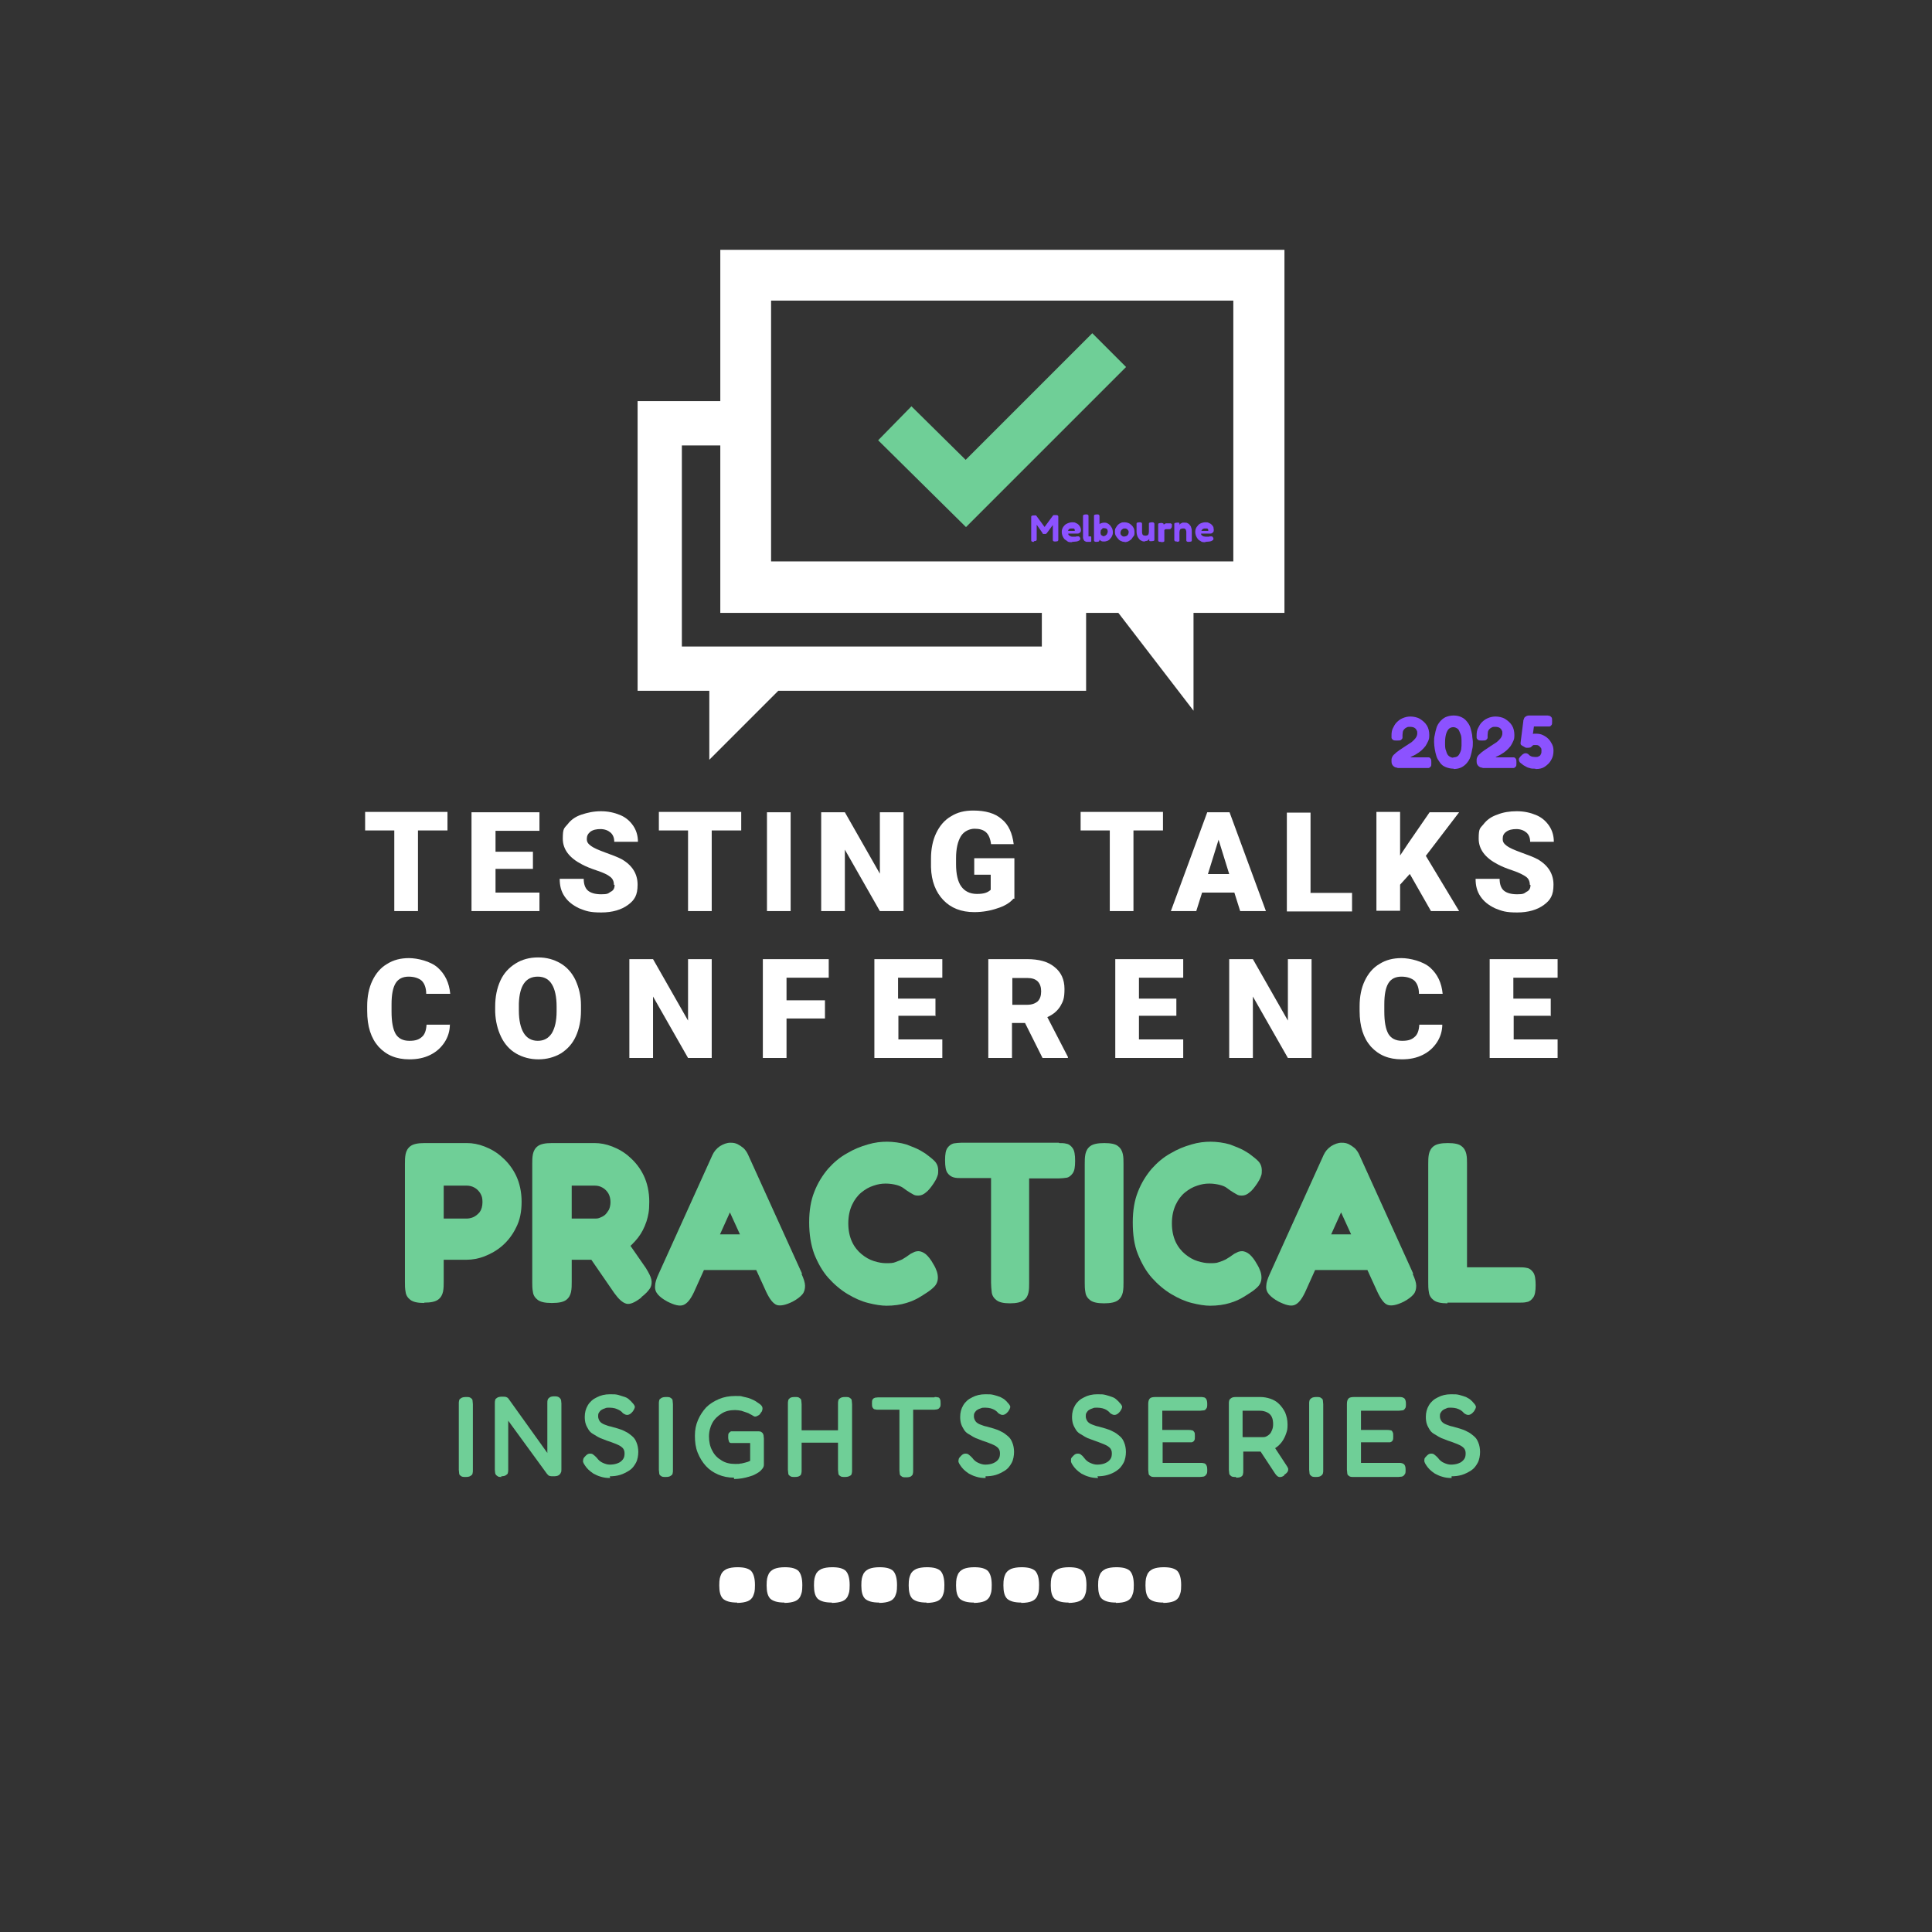<?xml version="1.0" encoding="UTF-8"?>
<svg id="Layer_1" xmlns="http://www.w3.org/2000/svg" xmlns:xlink="http://www.w3.org/1999/xlink" version="1.1" viewBox="0 0 563 563">
  <rect x="0" y="0" width="563" height="563" fill="#333333" stroke="none"/>
  <!-- Generator: Adobe Illustrator 29.0.0, SVG Export Plug-In . SVG Version: 2.1.0 Build 186)  -->
  <defs>
    <style>
      .st0 {
        fill: none;
      }

      .st1, .st2 {
        fill: #fff;
      }

      .st1, .st3 {
        fill-rule: evenodd;
      }

      .st3, .st4 {
        fill: #6fcf97;
      }

      .st5 {
        clip-path: url(#clippath);
      }

      .st6 {
        fill: #8c52ff;
      }
    </style>
    <clipPath id="clippath">
      <polygon class="st0" points="106.4 72.8 454.1 72.8 457.8 314 106.4 315.2 106.4 72.8"/>
    </clipPath>
  </defs>
  <g id="Layer_11" data-name="Layer_1">
    <g class="st5">
      <g>
        <path class="st2" d="M130.4,242h-8.6v23.5h-6.9v-23.5h-8.5v-5.4h24v5.4Z"/>
        <path class="st2" d="M155.3,253.2h-10.9v6.9h12.8v5.4h-19.8v-28.8h19.8v5.4h-12.8v6.1h10.9v5.2h0Z"/>
        <path class="st2" d="M178.9,257.8c0-1-.4-1.8-1.1-2.3-.7-.6-2-1.2-3.8-1.8s-3.3-1.2-4.4-1.8c-3.7-1.9-5.6-4.4-5.6-7.5s.4-3,1.4-4.2c.9-1.2,2.2-2.2,4-2.8s3.6-1,5.7-1,3.9.4,5.6,1.1c1.7.7,2.9,1.8,3.8,3.1s1.4,2.9,1.4,4.7h-6.9c0-1.2-.4-2.1-1.1-2.7-.7-.6-1.7-1-2.9-1s-2.2.2-3,.8c-.7.6-1,1.2-1,2.1s.4,1.4,1.2,2,2.2,1.2,4.1,1.9,3.6,1.3,4.9,2c3.1,1.8,4.6,4.3,4.6,7.4s-.9,4.5-2.8,5.9c-1.9,1.4-4.5,2.2-7.8,2.2s-4.4-.4-6.4-1.2c-1.9-.9-3.3-2-4.3-3.5s-1.4-3.1-1.4-5.1h7c0,1.5.4,2.7,1.2,3.4s2.1,1.1,3.9,1.1,2-.2,2.7-.7c.9-.4,1.2-1.1,1.2-2Z"/>
        <path class="st2" d="M216,242h-8.6v23.5h-6.9v-23.5h-8.5v-5.4h24v5.4Z"/>
        <path class="st2" d="M230.4,265.5h-6.9v-28.8h6.9v28.8Z"/>
        <path class="st2" d="M263.3,265.5h-6.9l-10.2-17.9v17.9h-6.9v-28.8h6.9l10.2,17.9v-17.9h6.9v28.8Z"/>
        <path class="st2" d="M295.3,261.9c-1,1.2-2.7,2.2-4.7,2.8-2,.7-4.3,1.1-6.7,1.1-3.8,0-6.8-1.2-9-3.5s-3.5-5.5-3.6-9.6v-2.5c0-2.8.5-5.3,1.5-7.4s2.4-3.8,4.3-4.9c1.9-1.2,4-1.7,6.5-1.7,3.6,0,6.4.8,8.3,2.5,2,1.6,3.1,4.1,3.5,7.3h-6.6c-.2-1.6-.7-2.8-1.5-3.5s-1.9-1-3.3-1-3.1.7-4,2.2-1.4,3.6-1.4,6.4v1.7c0,2.9.5,5.1,1.5,6.5s2.5,2.2,4.6,2.2,3.1-.4,4-1.2v-4.4h-4.8v-4.8h11.7v11.8h0Z"/>
        <path class="st2" d="M338.9,242h-8.6v23.5h-6.9v-23.5h-8.5v-5.4h24v5.4h0Z"/>
        <path class="st2" d="M359.8,260.1h-9.5l-1.7,5.4h-7.4l10.6-28.8h6.5l10.6,28.8h-7.5l-1.7-5.4ZM352,254.7h6.2l-3.1-10-3.1,10Z"/>
        <path class="st2" d="M382,260.2h12v5.4h-19v-28.8h6.9v23.5Z"/>
        <path class="st2" d="M410.8,254.7l-2.8,3.1v7.6h-6.9v-28.8h6.9v12.7l2.4-3.6,6.2-9h8.6l-9.7,12.7,9.7,16.1h-8.2l-6.1-10.7Z"/>
        <path class="st2" d="M445.8,257.8c0-1-.4-1.8-1.1-2.3s-2-1.2-3.8-1.8c-1.8-.6-3.3-1.2-4.4-1.8-3.7-1.9-5.6-4.4-5.6-7.5s.4-3,1.4-4.2c.9-1.2,2.2-2.2,4-2.8,1.7-.7,3.6-1,5.7-1s3.9.4,5.6,1.1c1.7.7,2.9,1.8,3.8,3.1s1.4,2.9,1.4,4.7h-6.9c0-1.2-.4-2.1-1.1-2.7s-1.7-1-2.9-1-2.2.2-3,.8-1,1.2-1,2.1.4,1.4,1.2,2c.8.6,2.2,1.2,4.1,1.9s3.6,1.3,4.9,2c3.1,1.8,4.6,4.3,4.6,7.4s-.9,4.5-2.8,5.9c-1.9,1.4-4.5,2.2-7.8,2.2s-4.4-.4-6.4-1.2c-1.9-.9-3.3-2-4.3-3.5s-1.4-3.1-1.4-5.1h7c0,1.5.4,2.7,1.2,3.4.8.7,2.1,1.1,3.9,1.1s2-.2,2.7-.7c.9-.4,1.2-1.1,1.2-2Z"/>
        <path class="st2" d="M131.1,298.5c0,2-.6,3.8-1.6,5.3s-2.3,2.7-4.1,3.6c-1.8.9-3.8,1.3-6.1,1.3-3.8,0-6.7-1.2-9-3.7-2.2-2.5-3.3-5.9-3.3-10.4v-1.4c0-2.8.5-5.3,1.5-7.4,1-2.1,2.4-3.8,4.3-4.9,1.9-1.2,4-1.7,6.4-1.7s6.3.9,8.4,2.8,3.3,4.4,3.6,7.6h-7c0-1.7-.5-3-1.3-3.8-.8-.7-2.1-1.2-3.8-1.2s-3,.6-3.8,1.9-1.2,3.3-1.2,6.2v2c0,3.1.4,5.2,1.2,6.6.8,1.3,2.1,2,4,2s2.8-.4,3.6-1.1c.9-.7,1.3-2,1.4-3.6h6.7Z"/>
        <path class="st2" d="M169.3,294.5c0,2.8-.5,5.3-1.5,7.5s-2.5,3.8-4.4,5c-1.9,1.1-4.1,1.7-6.5,1.7s-4.6-.6-6.5-1.7c-1.9-1.1-3.4-2.8-4.4-4.9s-1.6-4.5-1.7-7.2v-1.6c0-2.8.5-5.3,1.5-7.5,1-2.2,2.5-3.8,4.4-5s4.1-1.8,6.6-1.8,4.6.6,6.5,1.7,3.4,2.8,4.4,4.9c1,2.2,1.6,4.6,1.6,7.3v1.4h0ZM162.2,293.3c0-2.8-.5-5.1-1.4-6.5-.9-1.5-2.3-2.2-4.1-2.2-3.5,0-5.3,2.6-5.5,7.8v2.1c0,2.8.5,5,1.4,6.5.9,1.5,2.3,2.3,4.1,2.3s3.1-.7,4.1-2.2c.9-1.5,1.4-3.6,1.4-6.4v-1.4h0Z"/>
        <path class="st2" d="M207.4,308.3h-6.9l-10.2-17.9v17.9h-6.9v-28.8h6.9l10.2,17.9v-17.9h6.9v28.8Z"/>
        <path class="st2" d="M240.4,296.8h-11.2v11.5h-6.9v-28.8h19.2v5.4h-12.3v6.6h11.2v5.4Z"/>
        <path class="st2" d="M272.7,296h-10.9v6.9h12.8v5.4h-19.8v-28.8h19.8v5.4h-12.9v6.1h10.9v5.2h0Z"/>
        <path class="st2" d="M298.7,298.1h-3.8v10.2h-6.9v-28.8h11.3c3.4,0,6.1.7,8,2.3,1.9,1.5,2.9,3.6,2.9,6.4s-.4,3.6-1.2,5c-.8,1.3-2,2.4-3.8,3.2l6,11.6v.3h-7.4l-5.1-10.2ZM295,292.8h4.4c1.3,0,2.3-.4,3-1,.7-.7,1-1.7,1-2.9s-.3-2.2-1-2.9c-.7-.7-1.7-1-3-1h-4.4v7.9Z"/>
        <path class="st2" d="M342.8,296h-10.9v6.9h12.9v5.4h-19.8v-28.8h19.8v5.4h-12.9v6.1h10.9v5.2h0Z"/>
        <path class="st2" d="M382.2,308.3h-6.9l-10.2-17.9v17.9h-6.9v-28.8h6.9l10.2,17.9v-17.9h6.9v28.8Z"/>
        <path class="st2" d="M420.3,298.5c0,2-.6,3.8-1.6,5.3s-2.3,2.7-4.1,3.6c-1.8.9-3.8,1.3-6.1,1.3-3.8,0-6.7-1.2-9-3.7-2.2-2.5-3.3-5.9-3.3-10.4v-1.4c0-2.8.5-5.3,1.5-7.4s2.4-3.8,4.3-4.9c1.9-1.2,4-1.7,6.4-1.7s6.3.9,8.4,2.8,3.3,4.4,3.6,7.6h-6.9c0-1.7-.5-3-1.3-3.8-.8-.7-2.1-1.2-3.8-1.2s-3,.6-3.8,1.9c-.8,1.3-1.2,3.3-1.2,6.2v2c0,3.1.4,5.2,1.2,6.6.8,1.3,2.1,2,4,2s2.8-.4,3.6-1.1c.9-.7,1.3-2,1.4-3.6h6.7Z"/>
        <path class="st2" d="M452,296h-10.9v6.9h12.8v5.4h-19.8v-28.8h19.8v5.4h-12.9v6.1h10.9v5.2h0Z"/>
        <path class="st1" d="M209.8,72.8h164.5v105.8h-26.5v28.5l-21.9-28.5h-116v-105.8ZM359.4,163.6v-76h-134.7v76h134.7Z"/>
        <path class="st1" d="M198.7,129.8h22.1v-12.9h-35v84.4h20.9v20.1l20.1-20.1h89.7v-35.8h-12.9v22.9h-104.9v-58.6Z"/>
        <path class="st3" d="M328.1,107l-46.6,46.6-25.6-25.3,9.7-9.9,15.8,15.6,36.9-36.9,9.8,9.8Z"/>
        <path class="st4" d="M229.3,466.7c0-.4,0-.7-.2-.9-.1-.3-.3-.6-.6-.7-.2-.2-.7-.5-1.2-.7-.5-.2-1.1-.5-1.9-.7-.9-.3-1.7-.6-2.5-.9-.8-.4-1.5-.7-2.1-1.2s-1-1-1.4-1.7c-.3-.6-.5-1.4-.5-2.2s.2-1.5.6-2.2c.4-.7.9-1.2,1.5-1.7s1.4-.9,2.3-1.1c.9-.2,1.9-.4,2.9-.4s2.7.2,3.7.7,1.9,1.2,2.5,2.1c.6.9.9,1.9.9,3.1h-4c0-.6-.1-1-.4-1.5-.2-.4-.6-.8-1-1s-1-.4-1.8-.4-1.2.1-1.7.3c-.4.2-.8.5-1,.9-.2.4-.4.7-.4,1.2s0,.6.2.9c.2.2.4.5.7.7s.7.4,1.2.7c.5.2,1,.4,1.7.6,1,.3,2,.7,2.8,1,.8.4,1.5.9,2,1.4.6.5.9,1,1.2,1.7.2.6.4,1.4.4,2.2s-.2,1.6-.5,2.3c-.3.7-.8,1.2-1.4,1.7s-1.4.8-2.2,1c-.9.2-1.8.4-2.9.4s-1.9-.1-2.8-.4c-.9-.2-1.8-.6-2.5-1.2-.7-.5-1.4-1.2-1.8-2s-.7-1.7-.7-2.8h4c0,.6.1,1.1.3,1.5s.4.7.8,1c.4.2.7.4,1.2.6s1,.2,1.5.2,1.2-.1,1.7-.3c.4-.2.8-.5,1-.8.1-.4.2-.8.2-1.2Z"/>
        <path class="st4" d="M253.5,468.7v3.1h-10.3v-3.1h10.3ZM244.5,452.4v19.3h-4v-19.3h4ZM252.2,460.3v3h-9v-3h9ZM253.5,452.4v3.1h-10.3v-3.1h10.3Z"/>
        <path class="st4" d="M260.4,452.4h7.2c1.5,0,2.7.2,3.8.7,1,.4,1.9,1.1,2.5,2s.9,1.9.9,3.2-.2,1.9-.6,2.7-.9,1.4-1.5,1.9-1.4.9-2.2,1.2l-1.2.7h-6.2v-3.1h4.6c.7,0,1.3-.1,1.7-.4.4-.2.8-.6,1-1,.2-.4.4-.9.4-1.5s-.1-1.2-.4-1.6c-.2-.4-.6-.8-1-1-.5-.2-1-.4-1.8-.4h-3.2v16.2h-4v-19.3h0ZM271.2,471.7l-4.4-8.6h4.2l4.4,8.5v.2h-4.3Z"/>
        <path class="st4" d="M286.7,452.4v19.3h-4v-19.3h4Z"/>
        <path class="st4" d="M308,468.7v3.1h-10.3v-3.1h10.3ZM308,452.4v3.1h-10.3v-3.1h10.3Z"/>
        <path class="st4" d="M325,466.7c0-.4,0-.7-.2-.9-.1-.3-.3-.6-.6-.7-.2-.2-.7-.5-1.2-.7-.5-.2-1.1-.5-1.9-.7-.9-.3-1.7-.6-2.5-.9-.8-.4-1.5-.7-2.1-1.2s-1-1-1.4-1.7c-.3-.6-.5-1.4-.5-2.2s.2-1.5.6-2.2c.4-.7.9-1.2,1.5-1.7s1.4-.9,2.3-1.1c.9-.2,1.9-.4,2.9-.4s2.7.2,3.7.7,1.9,1.2,2.5,2.1c.6.9.9,1.9.9,3.1h-4c0-.6-.1-1-.4-1.5s-.6-.8-1-1c-.5-.2-1-.4-1.8-.4s-1.2.1-1.7.3c-.4.2-.8.5-1,.9-.2.4-.4.7-.4,1.2s0,.6.2.9.4.5.7.7.7.4,1.2.7c.5.2,1,.4,1.7.6,1,.3,2,.7,2.8,1,.8.4,1.5.9,2,1.4s.9,1,1.2,1.7c.2.6.4,1.4.4,2.2s-.2,1.6-.5,2.3c-.3.7-.8,1.2-1.4,1.7s-1.4.8-2.2,1-1.8.4-2.9.4-1.9-.1-2.8-.4c-.9-.2-1.8-.6-2.5-1.2-.7-.5-1.4-1.2-1.8-2-.4-.8-.7-1.7-.7-2.8h4c0,.6,0,1.1.3,1.5.2.4.4.7.8,1,.4.2.7.4,1.2.6s1,.2,1.5.2,1.2-.1,1.7-.3c.4-.2.8-.5,1-.8.1-.4.2-.8.2-1.2Z"/>
        <rect class="st2" x="221.2" y="486.6" width="3.7" height="3.7"/>
        <rect class="st2" x="228.6" y="486.6" width="3.7" height="3.7"/>
        <rect class="st2" x="236" y="486.6" width="3.7" height="3.7"/>
        <rect class="st2" x="243.4" y="486.6" width="3.7" height="3.7"/>
        <rect class="st2" x="250.8" y="486.6" width="3.7" height="3.7"/>
        <rect class="st2" x="258.2" y="486.6" width="3.7" height="3.7"/>
        <rect class="st2" x="265.6" y="486.6" width="3.7" height="3.7"/>
        <rect class="st2" x="273" y="486.6" width="3.7" height="3.7"/>
        <rect class="st2" x="287.9" y="486.6" width="3.7" height="3.7"/>
        <rect class="st2" x="295.3" y="486.6" width="3.7" height="3.7"/>
        <rect class="st2" x="302.7" y="486.6" width="3.7" height="3.7"/>
        <rect class="st2" x="310.1" y="486.6" width="3.7" height="3.7"/>
        <rect class="st2" x="317.5" y="486.6" width="3.7" height="3.7"/>
        <rect class="st2" x="324.9" y="486.6" width="2.5" height="3.7"/>
      </g>
    </g>
  </g>
  <g>
    <path class="st4" d="M123.6,379.7c-1.9,0-3.2-.3-4-.9-.8-.6-1.3-1.4-1.4-2.3-.2-1-.2-1.9-.2-2.9v-34.4c0-1,0-1.9.2-2.9.2-.9.6-1.7,1.4-2.3.8-.6,2.1-.9,4.1-.9h12.4c1.6,0,3.3.3,5.1,1,1.8.7,3.6,1.7,5.2,3.2,1.6,1.4,3,3.2,4,5.3,1,2.1,1.6,4.7,1.6,7.6s-.5,5.4-1.6,7.5c-1,2.1-2.4,3.9-4,5.3-1.6,1.4-3.4,2.4-5.2,3.1-1.8.7-3.6,1-5.2,1h-6.7v6.4c0,1,0,1.9-.2,2.9-.2.9-.6,1.7-1.4,2.3-.8.6-2.1.9-4.1.9ZM129.3,355.1h6.7c.5,0,1.2-.1,1.9-.4.7-.3,1.3-.8,1.9-1.5.5-.7.8-1.7.8-2.9s-.2-1.8-.6-2.5c-.4-.7-1-1.3-1.7-1.7-.7-.4-1.5-.6-2.3-.6h-6.7v9.7Z"/>
    <path class="st4" d="M160.7,379.7c-1.9,0-3.2-.3-4-.9-.8-.6-1.3-1.4-1.4-2.3-.2-1-.2-1.9-.2-2.9v-34.4c0-1,0-1.9.2-2.9.2-.9.6-1.7,1.4-2.3.8-.6,2.1-.9,4.1-.9h12.5c1.6,0,3.3.3,5.1,1,1.8.7,3.6,1.7,5.2,3.2,1.6,1.4,3,3.2,4,5.3,1,2.1,1.6,4.7,1.6,7.6s-.3,4-.8,5.7c-.6,1.8-1.4,3.4-2.5,4.8-1.1,1.4-2.4,2.7-4,3.8-1.6,1.1-3.3,1.9-5.3,2.6h-10v6.5c0,1,0,1.9-.2,2.9-.2.9-.6,1.7-1.4,2.3-.8.6-2.1.9-4.1.9ZM166.5,355.1h6.9c.4,0,.8,0,1.3-.2.5-.2,1-.4,1.5-.8.5-.4.8-.9,1.2-1.5.3-.6.5-1.4.5-2.3s-.2-1.8-.6-2.5c-.4-.7-1-1.3-1.7-1.7-.7-.4-1.4-.6-2.3-.6h-6.7v9.7ZM186.9,378.1c-1.9,1.5-3.4,2.1-4.4,1.8-1.1-.3-2.2-1.3-3.5-3.1l-11.5-16.7,13-1.7,7.7,11.1c.8,1.3,1.4,2.4,1.6,3.3.2.9.1,1.7-.3,2.5-.5.8-1.3,1.7-2.6,2.7Z"/>
    <path class="st4" d="M233.6,371.3c.6,1.3,1,2.5,1,3.4,0,.9-.2,1.8-.8,2.5-.6.7-1.5,1.4-2.8,2.1-2,1-3.5,1.3-4.6,1-1.1-.4-2.1-1.7-3.1-3.8l-10.6-23.2-10.5,23.3c-1,2.1-2,3.3-3.1,3.7-1.1.4-2.6,0-4.6-1-1.3-.7-2.2-1.4-2.8-2.1-.6-.7-.9-1.5-.8-2.5,0-.9.4-2.1,1-3.4l15.7-34.7c.5-1.1,1.2-1.9,2.2-2.6,1-.6,2-1,3-1s1.4.1,2.1.4c.6.3,1.2.7,1.8,1.2.5.5,1,1.2,1.3,1.9l15.7,34.6ZM202.9,370.1l4.7-10.4h10.3l4.7,10.4h-19.8Z"/>
    <path class="st4" d="M258.4,380.5c-1.6,0-3.4-.3-5.4-.8s-4-1.4-6-2.6c-2-1.2-3.9-2.8-5.6-4.7-1.7-1.9-3-4.2-4.1-6.9-1-2.7-1.5-5.8-1.5-9.3s.5-6.4,1.5-8.9c1-2.6,2.4-4.8,4-6.7,1.7-1.9,3.5-3.4,5.5-4.5,2-1.2,4-2,6.1-2.6,2-.6,3.9-.8,5.6-.8s4,.3,5.6.8c1.6.6,2.9,1.1,4,1.7,1,.6,1.7,1,1.9,1.2.8.6,1.6,1.2,2.3,1.9.7.7,1.1,1.6,1.1,2.8s-.1,1.2-.3,1.8c-.2.6-.6,1.3-1,1.9-.8,1.2-1.6,2.2-2.3,2.7-.7.6-1.4.9-2.2.9s-1.1-.1-1.6-.4c-.5-.3-1.1-.6-1.8-1.1-.3-.2-.7-.5-1.1-.8-.5-.3-1.1-.6-1.9-.8-.8-.2-1.8-.4-3.1-.4s-2.3.2-3.5.6c-1.3.4-2.5,1.1-3.6,2-1.1.9-2,2.1-2.7,3.6-.7,1.5-1.1,3.3-1.1,5.4s.4,3.9,1.1,5.4c.7,1.5,1.7,2.7,2.8,3.6,1.1.9,2.3,1.6,3.6,2,1.3.4,2.4.6,3.5.6s2,0,2.7-.3,1.4-.5,2-.8c.6-.4,1.2-.7,1.7-1.1.5-.4,1-.7,1.5-.9.5-.3,1.1-.4,1.6-.4s1.4.3,2.1.9c.7.6,1.5,1.6,2.2,2.9.5.8.8,1.5,1,2.1.2.6.3,1.2.3,1.8,0,1.1-.4,2-1.1,2.7-.7.7-1.5,1.3-2.3,1.8-.3.2-.9.6-1.9,1.2-1,.6-2.2,1.2-3.9,1.7-1.6.5-3.6.8-5.9.8Z"/>
    <path class="st4" d="M308.6,333.1c.8,0,1.5,0,2.2.2.7.1,1.3.6,1.8,1.3.5.7.7,1.9.7,3.7s-.2,2.9-.7,3.6c-.5.7-1.1,1.2-1.8,1.3-.7.1-1.5.2-2.3.2h-8.6v30.5c0,1,0,1.9-.2,2.8-.2.9-.6,1.7-1.4,2.2-.8.6-2.1.9-4,.9s-3.1-.3-3.9-.9-1.3-1.4-1.4-2.3-.2-1.9-.2-2.8v-30.5h-8.7c-.7,0-1.5,0-2.2-.2-.7-.2-1.3-.6-1.8-1.3-.5-.7-.7-1.9-.7-3.7s.2-2.9.7-3.6c.5-.7,1.1-1.1,1.8-1.3.7-.1,1.5-.2,2.2-.2h28.5Z"/>
    <path class="st4" d="M321.7,379.8c-1.9,0-3.2-.3-4-.9s-1.3-1.4-1.4-2.3c-.2-1-.2-1.9-.2-2.9v-34.5c0-1,0-1.9.2-2.9.2-.9.6-1.7,1.4-2.3s2.1-.9,4.1-.9,3.3.3,4,.9c.8.6,1.2,1.4,1.4,2.3.2.9.2,1.9.2,2.9v34.5c0,1,0,1.9-.2,2.9-.2.9-.6,1.7-1.4,2.3-.8.6-2.1.9-4.1.9Z"/>
    <path class="st4" d="M352.7,380.5c-1.6,0-3.4-.3-5.4-.8s-4-1.4-6-2.6c-2-1.2-3.9-2.8-5.6-4.7-1.7-1.9-3-4.2-4.1-6.9s-1.5-5.8-1.5-9.3.5-6.4,1.5-8.9c1-2.6,2.4-4.8,4-6.7,1.7-1.9,3.5-3.4,5.5-4.5,2-1.2,4-2,6.1-2.6,2-.6,3.9-.8,5.6-.8s4,.3,5.6.8c1.6.6,2.9,1.1,4,1.7,1,.6,1.7,1,1.9,1.2.8.6,1.6,1.2,2.3,1.9.7.7,1.1,1.6,1.1,2.8s-.1,1.2-.3,1.8c-.2.6-.6,1.3-1,1.9-.8,1.2-1.6,2.2-2.3,2.7-.7.6-1.4.9-2.2.9s-1.1-.1-1.6-.4-1.1-.6-1.8-1.1c-.3-.2-.7-.5-1.1-.8s-1.1-.6-1.9-.8c-.8-.2-1.8-.4-3.1-.4s-2.3.2-3.5.6c-1.3.4-2.5,1.1-3.6,2-1.1.9-2,2.1-2.7,3.6-.7,1.5-1.1,3.3-1.1,5.4s.4,3.9,1.1,5.4c.7,1.5,1.7,2.7,2.8,3.6,1.1.9,2.3,1.6,3.6,2,1.3.4,2.4.6,3.5.6s2,0,2.7-.3c.7-.2,1.4-.5,2-.8.6-.4,1.2-.7,1.7-1.1.5-.4,1-.7,1.5-.9.5-.3,1.1-.4,1.6-.4s1.4.3,2.1.9c.7.6,1.5,1.6,2.2,2.9.5.8.8,1.5,1,2.1.2.6.3,1.2.3,1.8,0,1.1-.4,2-1.1,2.7s-1.5,1.3-2.3,1.8c-.3.2-.9.6-1.9,1.2s-2.2,1.2-3.9,1.7c-1.6.5-3.6.8-5.9.8Z"/>
    <path class="st4" d="M411.7,371.3c.6,1.3,1,2.5,1,3.4,0,.9-.2,1.8-.8,2.5-.6.7-1.5,1.4-2.8,2.1-2,1-3.5,1.3-4.6,1s-2.1-1.7-3.1-3.8l-10.6-23.2-10.5,23.3c-1,2.1-2,3.3-3.1,3.7-1.1.4-2.6,0-4.6-1-1.3-.7-2.2-1.4-2.8-2.1-.6-.7-.9-1.5-.8-2.5,0-.9.4-2.1,1-3.4l15.7-34.7c.5-1.1,1.2-1.9,2.2-2.6,1-.6,2-1,3-1s1.4.1,2.1.4c.6.3,1.2.7,1.8,1.2.5.5,1,1.2,1.3,1.9l15.7,34.6ZM380.9,370.1l4.7-10.4h10.3l4.7,10.4h-19.8Z"/>
    <path class="st4" d="M421.8,379.8c-1.9,0-3.2-.3-4-.9-.8-.6-1.3-1.4-1.4-2.3-.2-1-.2-1.9-.2-2.9v-34.5c0-1,0-1.9.2-2.9.2-.9.6-1.7,1.4-2.3.8-.6,2.1-.9,4.1-.9s3.3.3,4,.9c.8.6,1.2,1.4,1.4,2.3.2.9.2,1.9.2,2.9v30.1h15.2c.8,0,1.5,0,2.3.2.7.1,1.3.6,1.8,1.3.5.7.7,2,.7,3.7s-.2,2.9-.7,3.6c-.5.7-1.1,1.2-1.8,1.3-.7.2-1.5.2-2.3.2h-20.9Z"/>
  </g>
  <g>
    <path class="st2" d="M214.8,467c-2,0-3.3-.4-4.1-1.1-.8-.8-1.1-2.1-1.1-3.9s.2-2.4.5-3.1c.3-.8.9-1.3,1.7-1.7.8-.3,1.8-.5,3.1-.5,2,0,3.3.4,4,1.1.7.8,1.1,2.1,1.1,4.1s-.2,2.3-.5,3.1c-.3.8-.9,1.3-1.6,1.6-.8.3-1.8.5-3.1.5Z"/>
    <path class="st2" d="M228.6,467c-2,0-3.3-.4-4.1-1.1-.8-.8-1.1-2.1-1.1-3.9s.2-2.4.5-3.1c.3-.8.9-1.3,1.7-1.7.8-.3,1.8-.5,3.1-.5,2,0,3.3.4,4,1.1.7.8,1.1,2.1,1.1,4.1s-.2,2.3-.5,3.1c-.3.8-.9,1.3-1.6,1.6-.8.3-1.8.5-3.1.5Z"/>
    <path class="st2" d="M242.4,467c-2,0-3.3-.4-4.1-1.1-.8-.8-1.1-2.1-1.1-3.9s.2-2.4.5-3.1c.3-.8.9-1.3,1.7-1.7.8-.3,1.8-.5,3.1-.5,2,0,3.3.4,4,1.1.7.8,1.1,2.1,1.1,4.1s-.2,2.3-.5,3.1c-.3.8-.9,1.3-1.6,1.6-.8.3-1.8.5-3.1.5Z"/>
    <path class="st2" d="M256.2,467c-2,0-3.3-.4-4.1-1.1-.8-.8-1.1-2.1-1.1-3.9s.2-2.4.5-3.1c.3-.8.9-1.3,1.7-1.7.8-.3,1.8-.5,3.1-.5,2,0,3.3.4,4,1.1.7.8,1.1,2.1,1.1,4.1s-.2,2.3-.5,3.1c-.3.8-.9,1.3-1.6,1.6-.8.3-1.8.5-3.1.5Z"/>
    <path class="st2" d="M270,467c-2,0-3.3-.4-4.1-1.1-.8-.8-1.1-2.1-1.1-3.9s.2-2.4.5-3.1c.3-.8.9-1.3,1.7-1.7.8-.3,1.8-.5,3.1-.5,2,0,3.3.4,4,1.1.7.8,1.1,2.1,1.1,4.1s-.2,2.3-.5,3.1c-.3.8-.9,1.3-1.6,1.6-.8.3-1.8.5-3.1.5Z"/>
    <path class="st2" d="M283.8,467c-2,0-3.3-.4-4.1-1.1-.8-.8-1.1-2.1-1.1-3.9s.2-2.4.5-3.1c.3-.8.9-1.3,1.7-1.7.8-.3,1.8-.5,3.1-.5,2,0,3.3.4,4,1.1.7.8,1.1,2.1,1.1,4.1s-.2,2.3-.5,3.1c-.3.8-.9,1.3-1.6,1.6-.8.3-1.8.5-3.1.5Z"/>
    <path class="st2" d="M297.6,467c-2,0-3.3-.4-4.1-1.1-.8-.8-1.1-2.1-1.1-3.9s.2-2.4.5-3.1c.3-.8.9-1.3,1.7-1.7.8-.3,1.8-.5,3.1-.5,1.9,0,3.3.4,4,1.1.7.8,1.1,2.1,1.1,4.1s-.2,2.3-.5,3.1c-.3.8-.9,1.3-1.6,1.6s-1.8.5-3.1.5Z"/>
    <path class="st2" d="M311.4,467c-2,0-3.3-.4-4.1-1.1-.8-.8-1.1-2.1-1.1-3.9s.2-2.4.5-3.1c.3-.8.9-1.3,1.7-1.7.8-.3,1.8-.5,3.1-.5,2,0,3.3.4,4,1.1.7.8,1.1,2.1,1.1,4.1s-.2,2.3-.5,3.1c-.3.8-.9,1.3-1.6,1.6-.8.3-1.8.5-3.1.5Z"/>
    <path class="st2" d="M325.2,467c-2,0-3.3-.4-4.1-1.1s-1.1-2.1-1.1-3.9.2-2.4.5-3.1c.3-.8.9-1.3,1.7-1.7.8-.3,1.8-.5,3.1-.5,2,0,3.3.4,4,1.1.7.8,1.1,2.1,1.1,4.1s-.2,2.3-.5,3.1c-.3.8-.9,1.3-1.6,1.6s-1.8.5-3.1.5Z"/>
    <path class="st2" d="M339,467c-2,0-3.3-.4-4.1-1.1-.8-.8-1.1-2.1-1.1-3.9s.2-2.4.5-3.1c.3-.8.9-1.3,1.7-1.7.8-.3,1.8-.5,3.1-.5,2,0,3.3.4,4,1.1.7.8,1.1,2.1,1.1,4.1s-.2,2.3-.5,3.1c-.3.8-.9,1.3-1.6,1.6-.8.3-1.8.5-3.1.5Z"/>
  </g>
  <g>
    <path class="st4" d="M135.7,430.4c-.6,0-1.1,0-1.4-.3-.3-.2-.5-.4-.5-.8,0-.3-.1-.7-.1-1v-19.2c0-.4,0-.7.1-1,0-.3.3-.5.6-.7s.8-.3,1.4-.3,1.1,0,1.4.3c.3.2.5.4.5.7,0,.3.1.7.1,1.1v19.2c0,.4,0,.7-.1,1,0,.3-.3.5-.6.7-.3.2-.7.3-1.4.3Z"/>
    <path class="st4" d="M146.2,430.4c-.6,0-1,0-1.3-.3-.3-.2-.5-.4-.6-.8,0-.3-.1-.6-.1-1v-19.3c0-.4,0-.7.1-1,0-.3.3-.5.6-.7s.8-.3,1.4-.3,1.1,0,1.4.2c.3.1.5.4.7.7l11.1,15.5v-14.5c0-.4,0-.7.1-1s.3-.5.6-.7.7-.3,1.4-.3,1,.1,1.3.3c.3.2.5.5.6.8,0,.3.1.6.1,1v19.2c0,.4,0,.7-.2,1-.1.3-.3.5-.6.7s-.8.3-1.4.3-.9,0-1.2-.1c-.3,0-.5-.3-.8-.6l-11.3-15.5v14.2c0,.4,0,.7-.1,1,0,.3-.3.5-.6.7-.3.2-.7.3-1.4.3Z"/>
    <path class="st4" d="M177.8,430.7c-1,0-1.9-.1-2.8-.4-.8-.2-1.5-.6-2.1-.9-.6-.4-1.1-.8-1.5-1.2-.4-.4-.7-.8-.9-1.1-.3-.4-.5-.8-.6-1.1,0-.3,0-.6.1-.9.1-.3.4-.6.8-1,.4-.4.8-.5,1.1-.5.3,0,.7,0,1,.3.3.2.6.5,1,.9.5.7,1.1,1.2,1.8,1.5.7.3,1.3.5,2,.5s1.6-.1,2.3-.4c.6-.2,1.1-.6,1.5-1.1s.5-1.1.5-1.8-.2-1.1-.5-1.5c-.4-.4-.8-.7-1.5-1-.6-.3-1.3-.5-2-.8-.7-.2-1.5-.5-2.2-.8-.6-.2-1.1-.4-1.6-.7s-1-.6-1.5-.9c-.5-.3-.9-.7-1.2-1.2-.3-.5-.6-1-.8-1.6-.2-.6-.3-1.3-.3-2.1,0-1.3.3-2.4.9-3.4.6-1,1.5-1.8,2.6-2.3,1.1-.6,2.4-.9,3.8-.9s1.7,0,2.5.2c.7.2,1.3.4,1.9.6s1,.5,1.3.8c.3.3.6.5.7.7.5.5.8.9.9,1.3,0,.4-.2.8-.6,1.4-.5.6-.9.9-1.4,1s-.9-.1-1.5-.5c-.3-.4-.7-.7-1.1-.9s-.8-.4-1.2-.5-1-.2-1.6-.2-.9,0-1.3.2c-.4.1-.8.3-1.1.5-.3.2-.5.5-.7.8s-.2.7-.2,1.1.2,1,.5,1.4c.3.4.8.7,1.3.9.6.2,1.2.5,1.9.6.7.2,1.4.4,2.1.6.7.2,1.5.5,2.2.9.7.3,1.3.8,1.9,1.3.6.5,1,1.1,1.3,1.9.3.7.5,1.7.5,2.7s-.2,2.3-.7,3.2c-.5.9-1.1,1.7-1.9,2.2s-1.7,1-2.7,1.3c-1,.3-2,.4-3,.4Z"/>
    <path class="st4" d="M194,430.4c-.6,0-1.1,0-1.4-.3-.3-.2-.5-.4-.5-.8,0-.3-.1-.7-.1-1v-19.2c0-.4,0-.7.1-1,0-.3.3-.5.6-.7s.8-.3,1.4-.3,1.1,0,1.4.3c.3.2.5.4.5.7,0,.3.1.7.1,1.1v19.2c0,.4,0,.7-.1,1,0,.3-.3.5-.6.7-.3.2-.7.3-1.4.3Z"/>
    <path class="st4" d="M213.9,430.6c-1.7,0-3.2-.3-4.6-.9s-2.6-1.4-3.6-2.5c-1-1.1-1.8-2.4-2.4-3.9-.6-1.5-.8-3.1-.8-4.9s.3-3.2.9-4.6c.6-1.4,1.4-2.6,2.4-3.7,1-1,2.3-1.8,3.7-2.4s3-.9,4.8-.9,1.4,0,2.2.2,1.5.3,2.2.6c.7.3,1.4.6,1.9,1,.4.3.8.5,1.1.8.3.3.5.6.5,1,0,.2,0,.4-.1.6,0,.2-.2.5-.4.7-.2.4-.5.7-.8.8-.3.2-.6.3-.8.3s-.3,0-.6-.2-.5-.3-.9-.5c-.3-.2-.7-.4-1.1-.5-.5-.2-1-.3-1.5-.5-.6-.1-1.2-.2-1.8-.2-1.5,0-2.8.3-3.9,1s-2,1.5-2.7,2.7c-.6,1.1-1,2.5-1,4s.3,3,1,4.2c.6,1.2,1.5,2.1,2.7,2.8,1.1.7,2.4,1,3.9,1s1,0,1.5-.1c.5,0,1-.2,1.5-.3.5-.1,1-.3,1.4-.5v-5.2h-4.7c-.3,0-.6,0-.9,0-.3,0-.5-.2-.6-.5-.1-.3-.2-.7-.2-1.2s0-1,.2-1.2c.2-.2.4-.4.6-.5.3,0,.5,0,.9,0h6.8c.6,0,1,0,1.3.3.3.2.4.5.5.8,0,.3.1.7.1,1v7.7c0,.4-.2.9-.7,1.4-.4.5-1,.9-1.8,1.3-.5.3-1.1.5-1.8.7-.7.2-1.4.4-2.1.5-.7.1-1.5.2-2.3.2Z"/>
    <path class="st4" d="M231.6,430.4c-.6,0-1.1,0-1.4-.3-.3-.2-.5-.4-.5-.8,0-.3-.1-.7-.1-1v-19.2c0-.4,0-.7.1-1,0-.3.3-.5.5-.7.3-.2.7-.3,1.4-.3s1.1,0,1.4.3c.3.2.5.4.5.7s.1.7.1,1.1v19.2c0,.4,0,.7-.1,1,0,.3-.3.6-.5.7-.3.2-.7.3-1.4.3ZM232.5,420.4v-3.6h12.1v3.6h-12.1ZM246.2,430.4c-.6,0-1.1,0-1.4-.3-.3-.2-.5-.4-.5-.8,0-.3-.1-.7-.1-1v-19.2c0-.4,0-.7.1-1,0-.3.3-.5.6-.7.3-.2.7-.3,1.4-.3s1.1,0,1.4.3c.3.2.5.4.5.7,0,.3.1.7.1,1.1v19.2c0,.4,0,.7-.1,1,0,.3-.3.6-.6.7-.3.2-.8.3-1.4.3Z"/>
    <path class="st4" d="M272.4,407.1c.3,0,.6,0,.9.1.3,0,.5.2.6.5.2.3.2.7.2,1.3s0,.9-.3,1.2c-.2.3-.4.4-.7.5-.3,0-.6.1-.9.1h-6.1v17.7c0,.4,0,.7-.1,1,0,.3-.3.5-.5.7-.3.2-.7.3-1.4.3s-1.1,0-1.4-.3c-.3-.2-.5-.4-.5-.7s-.1-.6-.1-1v-17.7h-6.2c-.3,0-.6,0-.9-.1-.3,0-.5-.2-.7-.5-.2-.3-.2-.7-.2-1.2s0-1,.2-1.2c.2-.3.4-.4.7-.5.3,0,.6-.1.9-.1h16.4Z"/>
    <path class="st4" d="M287.2,430.7c-1,0-1.9-.1-2.8-.4-.8-.2-1.5-.6-2.1-.9-.6-.4-1.1-.8-1.5-1.2-.4-.4-.7-.8-.9-1.1-.3-.4-.5-.8-.6-1.1,0-.3,0-.6.1-.9.1-.3.4-.6.8-1,.4-.4.8-.5,1.1-.5.3,0,.7,0,1,.3.3.2.6.5,1,.9.5.7,1.1,1.2,1.8,1.5.7.3,1.3.5,2,.5s1.6-.1,2.3-.4,1.1-.6,1.5-1.1.5-1.1.5-1.8-.2-1.1-.5-1.5c-.4-.4-.8-.7-1.5-1-.6-.3-1.3-.5-2-.8-.7-.2-1.5-.5-2.2-.8-.6-.2-1.1-.4-1.6-.7s-1-.6-1.5-.9c-.5-.3-.9-.7-1.2-1.2-.3-.5-.6-1-.8-1.6-.2-.6-.3-1.3-.3-2.1,0-1.3.3-2.4.9-3.4.6-1,1.5-1.8,2.6-2.3,1.1-.6,2.4-.9,3.8-.9s1.7,0,2.5.2,1.3.4,1.9.6c.5.3,1,.5,1.3.8.3.3.6.5.7.7.5.5.8.9.9,1.3,0,.4-.2.8-.6,1.4-.5.6-.9.9-1.4,1s-.9-.1-1.5-.5c-.3-.4-.7-.7-1-.9-.4-.2-.8-.4-1.2-.5s-1-.2-1.6-.2-.9,0-1.3.2c-.4.1-.8.3-1.1.5-.3.2-.5.5-.7.8-.2.3-.2.7-.2,1.1s.2,1,.5,1.4c.3.4.8.7,1.3.9.6.2,1.2.5,1.9.6.7.2,1.4.4,2.1.6.7.2,1.5.5,2.2.9.7.3,1.3.8,1.9,1.3.6.5,1,1.1,1.3,1.9.3.7.5,1.7.5,2.7s-.2,2.3-.7,3.2c-.5.9-1.1,1.7-1.9,2.2s-1.7,1-2.7,1.3c-1,.3-2,.4-3,.4Z"/>
    <path class="st4" d="M320,430.7c-1,0-1.9-.1-2.8-.4-.8-.2-1.5-.6-2.1-.9-.6-.4-1.1-.8-1.5-1.2-.4-.4-.7-.8-.9-1.1-.3-.4-.5-.8-.6-1.1,0-.3,0-.6,0-.9.1-.3.4-.6.8-1,.4-.4.8-.5,1.1-.5.3,0,.7,0,1,.3.3.2.6.5.9.9.5.7,1.1,1.2,1.8,1.5.7.3,1.3.5,2,.5s1.6-.1,2.3-.4,1.1-.6,1.5-1.1.5-1.1.5-1.8-.2-1.1-.5-1.5c-.4-.4-.8-.7-1.5-1-.6-.3-1.3-.5-2-.8s-1.5-.5-2.2-.8c-.6-.2-1.1-.4-1.6-.7-.5-.3-1-.6-1.5-.9-.5-.3-.9-.7-1.2-1.2-.3-.5-.6-1-.8-1.6-.2-.6-.3-1.3-.3-2.1,0-1.3.3-2.4.9-3.4.6-1,1.5-1.8,2.6-2.3,1.1-.6,2.4-.9,3.8-.9s1.7,0,2.5.2,1.3.4,1.9.6,1,.5,1.3.8c.3.3.6.5.7.7.5.5.8.9.9,1.3,0,.4-.2.8-.6,1.4-.5.6-.9.9-1.4,1s-.9-.1-1.5-.5c-.3-.4-.7-.7-1-.9s-.8-.4-1.2-.5-1-.2-1.6-.2-.9,0-1.3.2c-.4.1-.8.3-1.1.5-.3.2-.5.5-.7.8-.2.3-.2.7-.2,1.1s.2,1,.5,1.4c.3.4.8.7,1.3.9.6.2,1.2.5,1.9.6.7.2,1.4.4,2.1.6.7.2,1.5.5,2.2.9.7.3,1.3.8,1.9,1.3.6.5,1,1.1,1.3,1.9.3.7.5,1.7.5,2.7s-.2,2.3-.7,3.2c-.5.9-1.1,1.7-1.9,2.2-.8.6-1.7,1-2.7,1.3-1,.3-2,.4-3,.4Z"/>
    <path class="st4" d="M336.6,430.4c-.6,0-1.1,0-1.4-.3-.3-.2-.5-.4-.5-.8,0-.3-.1-.7-.1-1v-19.2c0-.8.2-1.3.5-1.6.3-.3.9-.4,1.7-.4h13c.4,0,.7,0,1,.1.3,0,.6.3.7.5.2.3.3.8.3,1.4s0,1.1-.3,1.4c-.2.3-.4.5-.8.5-.3,0-.7.1-1,.1h-11v5.6h7.6c.4,0,.7,0,1,.1.3,0,.5.2.7.5.2.2.2.7.2,1.3s0,.9-.2,1.2c-.2.3-.4.4-.7.5-.3,0-.6,0-1,0h-7.5v6h11c.4,0,.7,0,1,.1.3,0,.6.3.7.5.2.3.3.7.3,1.4s0,1.1-.3,1.4c-.2.3-.4.5-.8.6-.3,0-.7.1-1,.1h-13Z"/>
    <path class="st4" d="M360.1,430.4c-.6,0-1.1,0-1.4-.3s-.5-.4-.5-.8c0-.3-.1-.7-.1-1v-19.2c0-.4,0-.7.1-1s.3-.5.6-.7c.3-.2.7-.3,1.4-.3h7.1c1,0,2,.2,2.9.5.9.3,1.8.8,2.5,1.5.7.7,1.3,1.5,1.8,2.5.4,1,.7,2.1.7,3.5s-.1,1.7-.4,2.6c-.3.9-.7,1.7-1.2,2.4-.5.7-1.2,1.4-2,1.9-.8.5-1.8.8-2.8,1h-6.5v5.6c0,.4,0,.7-.1,1,0,.3-.3.6-.5.7-.3.2-.7.3-1.4.3ZM362.2,418.8h5.6c.4,0,.8,0,1.2-.2s.7-.4,1-.7.5-.7.7-1.2c.2-.5.3-1,.3-1.7s-.1-1.5-.4-2.1c-.3-.6-.7-1-1.3-1.3-.6-.3-1.3-.5-2.1-.5h-5.1v7.6ZM374.3,429.9c-.6.5-1.2.6-1.6.5s-.8-.5-1.2-1.1l-5.6-8.5,4.5-.6,4.4,6.7c.3.4.5.8.6,1.1,0,.3,0,.6-.2.9s-.5.6-1,.9Z"/>
    <path class="st4" d="M383.5,430.4c-.6,0-1.1,0-1.4-.3s-.5-.4-.5-.8-.1-.7-.1-1v-19.2c0-.4,0-.7.1-1s.3-.5.6-.7.8-.3,1.4-.3,1.1,0,1.4.3c.3.2.5.4.5.7s.1.7.1,1.1v19.2c0,.4,0,.7-.1,1s-.3.5-.6.7-.7.3-1.4.3Z"/>
    <path class="st4" d="M394.5,430.4c-.6,0-1.1,0-1.4-.3-.3-.2-.5-.4-.5-.8s-.1-.7-.1-1v-19.2c0-.8.2-1.3.5-1.6.3-.3.9-.4,1.7-.4h13c.4,0,.7,0,1,.1s.6.3.7.5c.2.3.3.8.3,1.4s0,1.1-.3,1.4c-.2.3-.4.5-.8.5-.3,0-.7.1-1,.1h-11v5.6h7.6c.4,0,.7,0,1,.1.3,0,.5.2.6.5.2.2.2.7.2,1.3s0,.9-.2,1.2-.4.4-.7.5c-.3,0-.6,0-1,0h-7.5v6h11c.4,0,.7,0,1,.1s.6.3.7.5c.2.3.3.7.3,1.4s0,1.1-.3,1.4c-.2.3-.4.5-.8.6-.3,0-.7.1-1,.1h-13Z"/>
    <path class="st4" d="M423,430.7c-1,0-1.9-.1-2.8-.4-.8-.2-1.5-.6-2.1-.9-.6-.4-1.1-.8-1.5-1.2-.4-.4-.7-.8-.9-1.1-.3-.4-.5-.8-.6-1.1s0-.6,0-.9c.1-.3.4-.6.8-1,.4-.4.8-.5,1.1-.5.3,0,.7,0,1,.3.3.2.6.5,1,.9.5.7,1.1,1.2,1.8,1.5.7.3,1.3.5,2,.5s1.6-.1,2.3-.4c.6-.2,1.1-.6,1.5-1.1s.5-1.1.5-1.8-.2-1.1-.5-1.5c-.4-.4-.8-.7-1.5-1-.6-.3-1.3-.5-2-.8-.7-.2-1.5-.5-2.2-.8-.6-.2-1.1-.4-1.6-.7s-1-.6-1.5-.9c-.5-.3-.9-.7-1.2-1.2-.3-.5-.6-1-.8-1.6-.2-.6-.3-1.3-.3-2.1,0-1.3.3-2.4.9-3.4.6-1,1.5-1.8,2.6-2.3,1.1-.6,2.4-.9,3.8-.9s1.7,0,2.5.2,1.3.4,1.9.6c.5.3,1,.5,1.3.8.3.3.6.5.7.7.5.5.8.9.9,1.3,0,.4-.2.8-.6,1.4-.5.6-.9.9-1.4,1s-.9-.1-1.5-.5c-.3-.4-.7-.7-1-.9-.4-.2-.8-.4-1.2-.5s-1-.2-1.6-.2-.9,0-1.3.2-.8.3-1,.5c-.3.2-.5.5-.7.8-.2.3-.2.7-.2,1.1s.2,1,.5,1.4c.3.4.8.7,1.3.9.6.2,1.2.5,1.9.6.7.2,1.4.4,2.1.6.7.2,1.5.5,2.2.9.7.3,1.3.8,1.9,1.3.6.5,1,1.1,1.3,1.9.3.7.5,1.7.5,2.7s-.2,2.3-.7,3.2c-.5.9-1.1,1.7-1.9,2.2s-1.7,1-2.7,1.3c-1,.3-2,.4-3,.4Z"/>
  </g>
  <line class="st0" x1="119" y1="329.4" x2="117.9" y2="445.6"/>
  <g>
    <path class="st6" d="M407.1,223.7c-.4,0-.8-.2-1.1-.5-.3-.3-.5-.7-.5-1.2s0-.5,0-.7c0-.2.1-.5.2-.7.1-.2.2-.4.4-.6.5-.5,1.1-1,1.7-1.4.6-.4,1.2-.8,1.8-1.2s1.2-.8,1.7-1.1c.5-.4.9-.8,1.2-1.2s.5-.9.5-1.4,0-.6-.2-.9c-.1-.3-.3-.5-.6-.7s-.8-.3-1.3-.3-.7,0-1,.2c-.3.1-.5.3-.7.5-.2.2-.3.4-.4.7,0,.3-.1.6-.1,1s0,.5,0,.8c0,.2-.2.4-.4.6s-.6.2-1.2.2-.9,0-1.2-.2c-.2-.2-.4-.4-.4-.6,0-.3,0-.5,0-.8,0-.7.1-1.4.4-2s.6-1.2,1.1-1.7c.5-.5,1-.9,1.7-1.2.7-.3,1.4-.5,2.3-.5s2,.2,2.8.7c.8.5,1.5,1.1,2,1.9.5.8.7,1.8.7,2.8s-.1,1.2-.3,1.7c-.2.5-.5,1-.8,1.5-.3.4-.7.8-1.1,1.2-.4.3-.8.7-1.2.9-.4.3-.8.5-1.2.7-.4.2-.7.3-.9.5h-.3s4.8,0,4.8,0c.3,0,.6,0,.8,0,.3,0,.5.2.6.4.2.2.2.6.2,1.2s0,.9-.2,1.1-.4.4-.6.4c-.3,0-.5,0-.8,0h-8.2Z"/>
    <path class="st6" d="M423.6,224c-.9,0-1.7-.2-2.4-.5-.7-.3-1.2-.7-1.6-1.3s-.8-1.1-1-1.8-.4-1.4-.5-2.1-.2-1.4-.2-2.1,0-1.3.2-2c.1-.7.3-1.4.5-2.1.2-.7.6-1.3,1-1.8s1-1,1.6-1.3c.7-.3,1.5-.5,2.4-.5s1.7.2,2.3.5c.7.3,1.2.8,1.6,1.3.4.5.8,1.1,1,1.8s.4,1.4.5,2.1c0,.7.2,1.4.2,2.1s0,1.4-.2,2.1c-.1.7-.3,1.4-.5,2.1-.2.7-.6,1.3-1,1.8-.4.5-1,1-1.6,1.3-.6.3-1.4.5-2.3.5ZM423.5,220.7c.5,0,.9-.1,1.2-.3.3-.2.5-.5.7-.9s.3-.7.4-1.1c0-.4.1-.8.1-1.1s0-.7,0-.9h0c0-1.1,0-1.9-.3-2.5s-.4-1.2-.8-1.5-.8-.5-1.3-.5-1,.2-1.3.5-.6.8-.8,1.5c-.2.7-.3,1.5-.3,2.5s0,1.8.3,2.4c.2.7.4,1.2.8,1.5.4.3.8.5,1.3.5Z"/>
    <path class="st6" d="M431.9,223.7c-.4,0-.8-.2-1.1-.5-.3-.3-.5-.7-.5-1.2s0-.5,0-.7c0-.2.1-.5.2-.7.1-.2.2-.4.4-.6.5-.5,1.1-1,1.7-1.4.6-.4,1.2-.8,1.8-1.2s1.2-.8,1.7-1.1c.5-.4.9-.8,1.2-1.2s.5-.9.5-1.4,0-.6-.2-.9c-.1-.3-.3-.5-.6-.7s-.8-.3-1.3-.3-.7,0-1,.2c-.3.1-.5.3-.7.5-.2.2-.3.4-.4.7,0,.3-.1.6-.1,1s0,.5,0,.8c0,.2-.2.4-.4.6s-.6.2-1.2.2-.9,0-1.2-.2c-.2-.2-.4-.4-.4-.6,0-.3,0-.5,0-.8,0-.7.1-1.4.4-2s.6-1.2,1.1-1.7c.5-.5,1-.9,1.7-1.2.7-.3,1.4-.5,2.3-.5s2,.2,2.8.7c.8.5,1.5,1.1,2,1.9.5.8.7,1.8.7,2.8s-.1,1.2-.3,1.7c-.2.5-.5,1-.8,1.5-.3.4-.7.8-1.1,1.2-.4.3-.8.7-1.2.9-.4.3-.8.5-1.2.7-.4.2-.7.3-.9.5h-.3s4.8,0,4.8,0c.3,0,.6,0,.8,0,.3,0,.5.2.6.4.2.2.2.6.2,1.2s0,.9-.2,1.1-.4.4-.6.4c-.3,0-.5,0-.8,0h-8.2Z"/>
    <path class="st6" d="M447.3,224c-.6,0-1.1,0-1.6-.2-.5-.1-.9-.3-1.2-.5s-.6-.3-.8-.5-.3-.3-.4-.3c-.2-.2-.4-.3-.5-.5-.1-.2-.2-.4-.2-.6s0-.4.2-.6c.1-.2.3-.4.5-.6.2-.2.4-.4.6-.5s.4-.2.6-.2.4,0,.5.1c.2,0,.4.2.7.5,0,0,.1.1.3.2.1,0,.3.2.5.2s.5.1.9.1.7,0,1-.2c.3-.1.5-.3.6-.6.2-.3.2-.6.2-1s0-.7-.2-.9-.4-.5-.6-.6c-.3-.2-.6-.2-.9-.2s-.4,0-.5,0c-.2,0-.3.1-.4.2-.1,0-.2.1-.2.2-.1.1-.3.2-.4.3-.2,0-.3.1-.6.1-.2,0-.4,0-.6,0-.2,0-.4-.1-.7-.3-.4-.2-.7-.4-.8-.5-.2-.2-.2-.3-.2-.6l.8-6.3c0-.2,0-.4.2-.7,0-.3.2-.5.5-.7s.6-.3,1-.3h5.1c.3,0,.5,0,.8.1.2,0,.4.2.6.4.2.2.2.6.2,1.2s0,.9-.2,1.1-.3.4-.6.4c-.2,0-.5,0-.7,0h-3.8l-.3,2.2c0,0,.2-.1.3-.1s.2,0,.3,0,.2,0,.3,0h.1c.6,0,1.3.1,1.9.4.6.3,1.1.6,1.6,1.1.5.5.8,1,1.1,1.6.3.6.4,1.2.4,1.9,0,1-.2,1.9-.7,2.7-.4.8-1.1,1.4-1.8,1.9s-1.6.7-2.6.7Z"/>
  </g>
  <g>
    <path class="st6" d="M301.3,157.9c-.3,0-.5,0-.6-.1-.1,0-.2-.2-.2-.3,0-.1,0-.3,0-.4v-6.1c0-.1,0-.3,0-.4,0-.1,0-.2.2-.3s.3-.1.6-.1.3,0,.4,0c0,0,.2,0,.2,0,0,0,0,0,.1.1l2.5,3.4h-.2l2.5-3.4c0,0,.1-.1.2-.2,0,0,.1,0,.2,0,0,0,.2,0,.4,0,.3,0,.5,0,.6.1.1,0,.2.2.2.3,0,.1,0,.3,0,.4v6.1c0,.1,0,.3,0,.4,0,.1-.1.2-.2.3-.1,0-.3.1-.6.1s-.5,0-.6-.1c-.1,0-.2-.2-.2-.3s0-.3,0-.4v-4l-1.7,2.3s0,0-.1.1c0,0-.1.1-.2.2,0,0-.2,0-.4,0s-.3,0-.4,0c0,0-.2-.1-.2-.2,0,0,0-.1-.1-.2l-1.6-2.3v4c0,.1,0,.3,0,.4s-.1.2-.2.3c-.1,0-.3.1-.6.1Z"/>
    <path class="st6" d="M312.3,158c-.5,0-1,0-1.3-.3s-.7-.4-.9-.7-.4-.6-.5-.9c-.1-.3-.2-.7-.2-1,0-.6.1-1,.4-1.5.3-.4.6-.8,1.1-1,.4-.2,1-.4,1.5-.4s.8,0,1.1.2c.3.1.6.3.8.5.2.2.4.5.5.7.1.3.2.5.2.7,0,.4,0,.7-.3.9-.2.2-.4.3-.8.3h-2.6c0,.2,0,.3.2.5.1.1.3.2.5.3s.4.1.6.1.3,0,.5,0c.1,0,.3,0,.3,0,0,0,.2,0,.3-.1,0,0,.2,0,.2,0,0,0,.1,0,.2,0,.1,0,.2,0,.3,0,0,0,.2.2.3.3,0,0,0,.2.1.2,0,0,0,.1,0,.2,0,.2,0,.3-.3.5s-.4.2-.8.3c-.3,0-.7.1-1.2.1ZM311.1,154.7h1.8c.1,0,.2,0,.3,0,0,0,0-.1,0-.2s0-.2-.1-.3c0-.1-.2-.2-.3-.2-.1,0-.3,0-.5,0s-.4,0-.6.1c-.2,0-.3.2-.4.4,0,.1-.1.3-.1.5Z"/>
    <path class="st6" d="M317.6,157.9c-.3,0-.6,0-.8,0-.2,0-.4,0-.6-.2-.2,0-.3-.2-.4-.4-.1-.2-.2-.4-.2-.6,0-.2,0-.6,0-.9v-5.1c0-.1,0-.3,0-.4,0-.1.1-.2.2-.3.1,0,.3-.1.6-.1s.5,0,.6.1c.1,0,.2.2.2.3,0,.1,0,.3,0,.4v5.1c0,.1,0,.2,0,.3,0,0,0,.1,0,.2s0,0,.1,0,.1,0,.2,0,.2,0,.3,0c0,0,.2,0,.2.2,0,.1,0,.3,0,.6s0,.5,0,.6c0,.1-.1.2-.2.2,0,0-.2,0-.3,0Z"/>
    <path class="st6" d="M319.6,157.9c-.3,0-.5,0-.6-.1-.1,0-.2-.2-.2-.3,0-.1,0-.3,0-.4v-6.4c0-.1,0-.3,0-.4,0-.1,0-.2.2-.3.1,0,.3-.1.6-.1s.5,0,.6.1.2.2.2.3c0,.1,0,.3,0,.4v6.7c0,.2-.1.3-.2.4-.1,0-.3.1-.6.1ZM321.8,157.8c-.4,0-.7,0-1-.2-.3-.2-.5-.4-.7-.6s-.3-.6-.4-.9c0-.3-.1-.7-.1-1.1,0-.4,0-.7.1-1,0-.3.2-.6.4-.9s.4-.5.7-.6c.3-.1.6-.2.9-.2s.7,0,1,.2c.3.1.6.4.8.6.2.3.4.5.6.9.1.3.2.7.2,1s0,.7-.2,1.1c-.1.3-.3.6-.6.9-.2.3-.5.5-.8.6s-.6.2-1,.2ZM321.6,156.2c.2,0,.4,0,.6-.2s.3-.2.4-.4c0-.2.2-.4.2-.6s0-.4-.1-.6c0-.2-.2-.3-.4-.4-.2,0-.3-.1-.6-.1s-.4,0-.5.2-.3.2-.4.4c0,.2-.1.4-.1.6s0,.4.1.6c0,.2.2.3.4.4.2.1.3.2.5.2Z"/>
    <path class="st6" d="M327.8,157.9c-.3,0-.7,0-1-.2-.3-.1-.7-.3-.9-.6-.3-.3-.5-.6-.7-.9s-.3-.7-.3-1.2,0-.8.2-1.1.4-.7.6-.9c.3-.3.6-.5.9-.6.3-.2.7-.2,1.1-.2s1,.1,1.5.4c.4.3.8.6,1,1,.3.4.4.9.4,1.5s0,.9-.3,1.2-.4.7-.7.9c-.3.3-.6.4-.9.6-.3.1-.7.2-1,.2ZM327.7,156.3c.2,0,.4,0,.5-.1.2,0,.3-.2.5-.4.1-.2.2-.4.2-.7s0-.4-.2-.6c-.1-.2-.2-.3-.4-.4-.2-.1-.4-.1-.6-.1s-.4,0-.6.2c-.2.1-.3.2-.4.4s-.2.4-.2.6,0,.5.2.7.3.3.5.4c.2,0,.4.1.5.1Z"/>
    <path class="st6" d="M333.7,157.8c-.3,0-.7,0-1-.2-.3-.1-.6-.3-.8-.6s-.4-.5-.5-.9c-.1-.3-.2-.7-.2-1.1v-2c0-.1,0-.3,0-.4,0-.1,0-.2.2-.3.1,0,.3-.1.6-.1s.5,0,.6.1c.1,0,.2.2.2.3,0,.1,0,.3,0,.4v2c0,.2,0,.4.1.6,0,.2.2.3.3.4.2,0,.3.1.5.1s.4,0,.6-.1c.2,0,.3-.2.4-.4,0-.2.1-.3.1-.6v-2c0-.1,0-.3,0-.4s0-.2.2-.3c.1,0,.3-.1.6-.1s.5,0,.6.1.2.2.2.3c0,.1,0,.3,0,.4v3.9c0,.1,0,.3,0,.4,0,.1,0,.2-.2.3-.1,0-.3.1-.6.1s-.4,0-.5,0c-.1,0-.2-.1-.2-.2,0,0,0-.1,0-.2,0,0,0-.1,0-.2h.1c0,0,0,0-.1,0s-.2.2-.3.3-.3.2-.4.2c-.2,0-.4.1-.6.1Z"/>
    <path class="st6" d="M338.3,157.9c-.3,0-.5,0-.6-.1-.1,0-.2-.2-.2-.3,0-.1,0-.3,0-.4v-3.9c0-.1,0-.3,0-.4,0-.1,0-.2.2-.3.1,0,.3-.1.6-.1s.4,0,.6.1c.1,0,.2.2.2.2,0,0,0,.2,0,.2h-.1s0,0,.1,0c0,0,.2-.2.3-.2.1,0,.2-.2.4-.2.2,0,.3,0,.6,0s.2,0,.3,0c.1,0,.2,0,.3,0,.1,0,.2,0,.3.1,0,0,.2.1.2.2s0,.2,0,.3c0,.3,0,.6-.2.8-.1.2-.3.3-.5.3s-.2,0-.3,0c0,0,0,0-.1,0s0,0-.1,0c0,0-.1,0-.2,0s-.2,0-.3,0c-.1,0-.2,0-.3.1,0,0-.2.1-.2.2,0,0,0,.2,0,.3v2.4c0,.1,0,.3,0,.4,0,.1,0,.2-.2.3-.1,0-.3.1-.6.1Z"/>
    <path class="st6" d="M343,157.8c-.3,0-.5,0-.6-.1s-.2-.2-.2-.3c0-.1,0-.3,0-.4v-3.9c0-.1,0-.3,0-.4,0-.1,0-.2.2-.3.1,0,.3-.1.6-.1s.4,0,.5,0,.2.1.2.2c0,0,0,.2,0,.2s0,.1,0,.2v.2c0-.1,0-.2.1-.3,0-.1.2-.2.4-.3s.3-.2.5-.2.3,0,.5,0c.4,0,.7,0,.9.2.3.1.5.3.7.6.2.2.3.5.4.9.1.3.1.7.1,1.1v2c0,.1,0,.3,0,.4,0,.1,0,.2-.2.3-.1,0-.3.1-.6.1s-.5,0-.6-.1c-.1,0-.2-.2-.2-.3,0-.1,0-.3,0-.4v-2c0-.2,0-.4-.1-.6,0-.2-.2-.3-.3-.4s-.3-.1-.5-.1-.4,0-.6.1c-.2,0-.3.2-.4.4,0,.2-.1.3-.1.6v2c0,.1,0,.3,0,.4,0,.1,0,.2-.2.3-.1,0-.3.1-.6.1Z"/>
    <path class="st6" d="M351.2,158c-.5,0-1,0-1.3-.3-.4-.2-.7-.4-.9-.7s-.4-.6-.5-.9c-.1-.3-.2-.7-.2-1,0-.6.1-1,.4-1.5.3-.4.6-.8,1-1,.4-.2,1-.4,1.5-.4s.8,0,1.1.2c.3.1.6.3.8.5.2.2.4.5.5.7,0,.3.1.5.1.7,0,.4,0,.7-.3.9-.2.2-.4.3-.8.3h-2.6c0,.2,0,.3.2.5.1.1.3.2.5.3.2,0,.4.1.6.1s.3,0,.5,0c.1,0,.3,0,.4,0,0,0,.2,0,.3-.1,0,0,.2,0,.2,0,0,0,.1,0,.2,0,.1,0,.2,0,.3,0,0,0,.2.2.3.3,0,0,0,.2.1.2,0,0,0,.1,0,.2,0,.2,0,.3-.3.5s-.4.2-.8.3c-.3,0-.7.1-1.2.1ZM350,154.7h1.8c.1,0,.2,0,.3,0,0,0,0-.1,0-.2s0-.2-.1-.3c0-.1-.2-.2-.3-.2s-.3,0-.5,0-.4,0-.6.1-.3.2-.4.4c-.1.1-.2.3-.2.5Z"/>
  </g>
</svg>